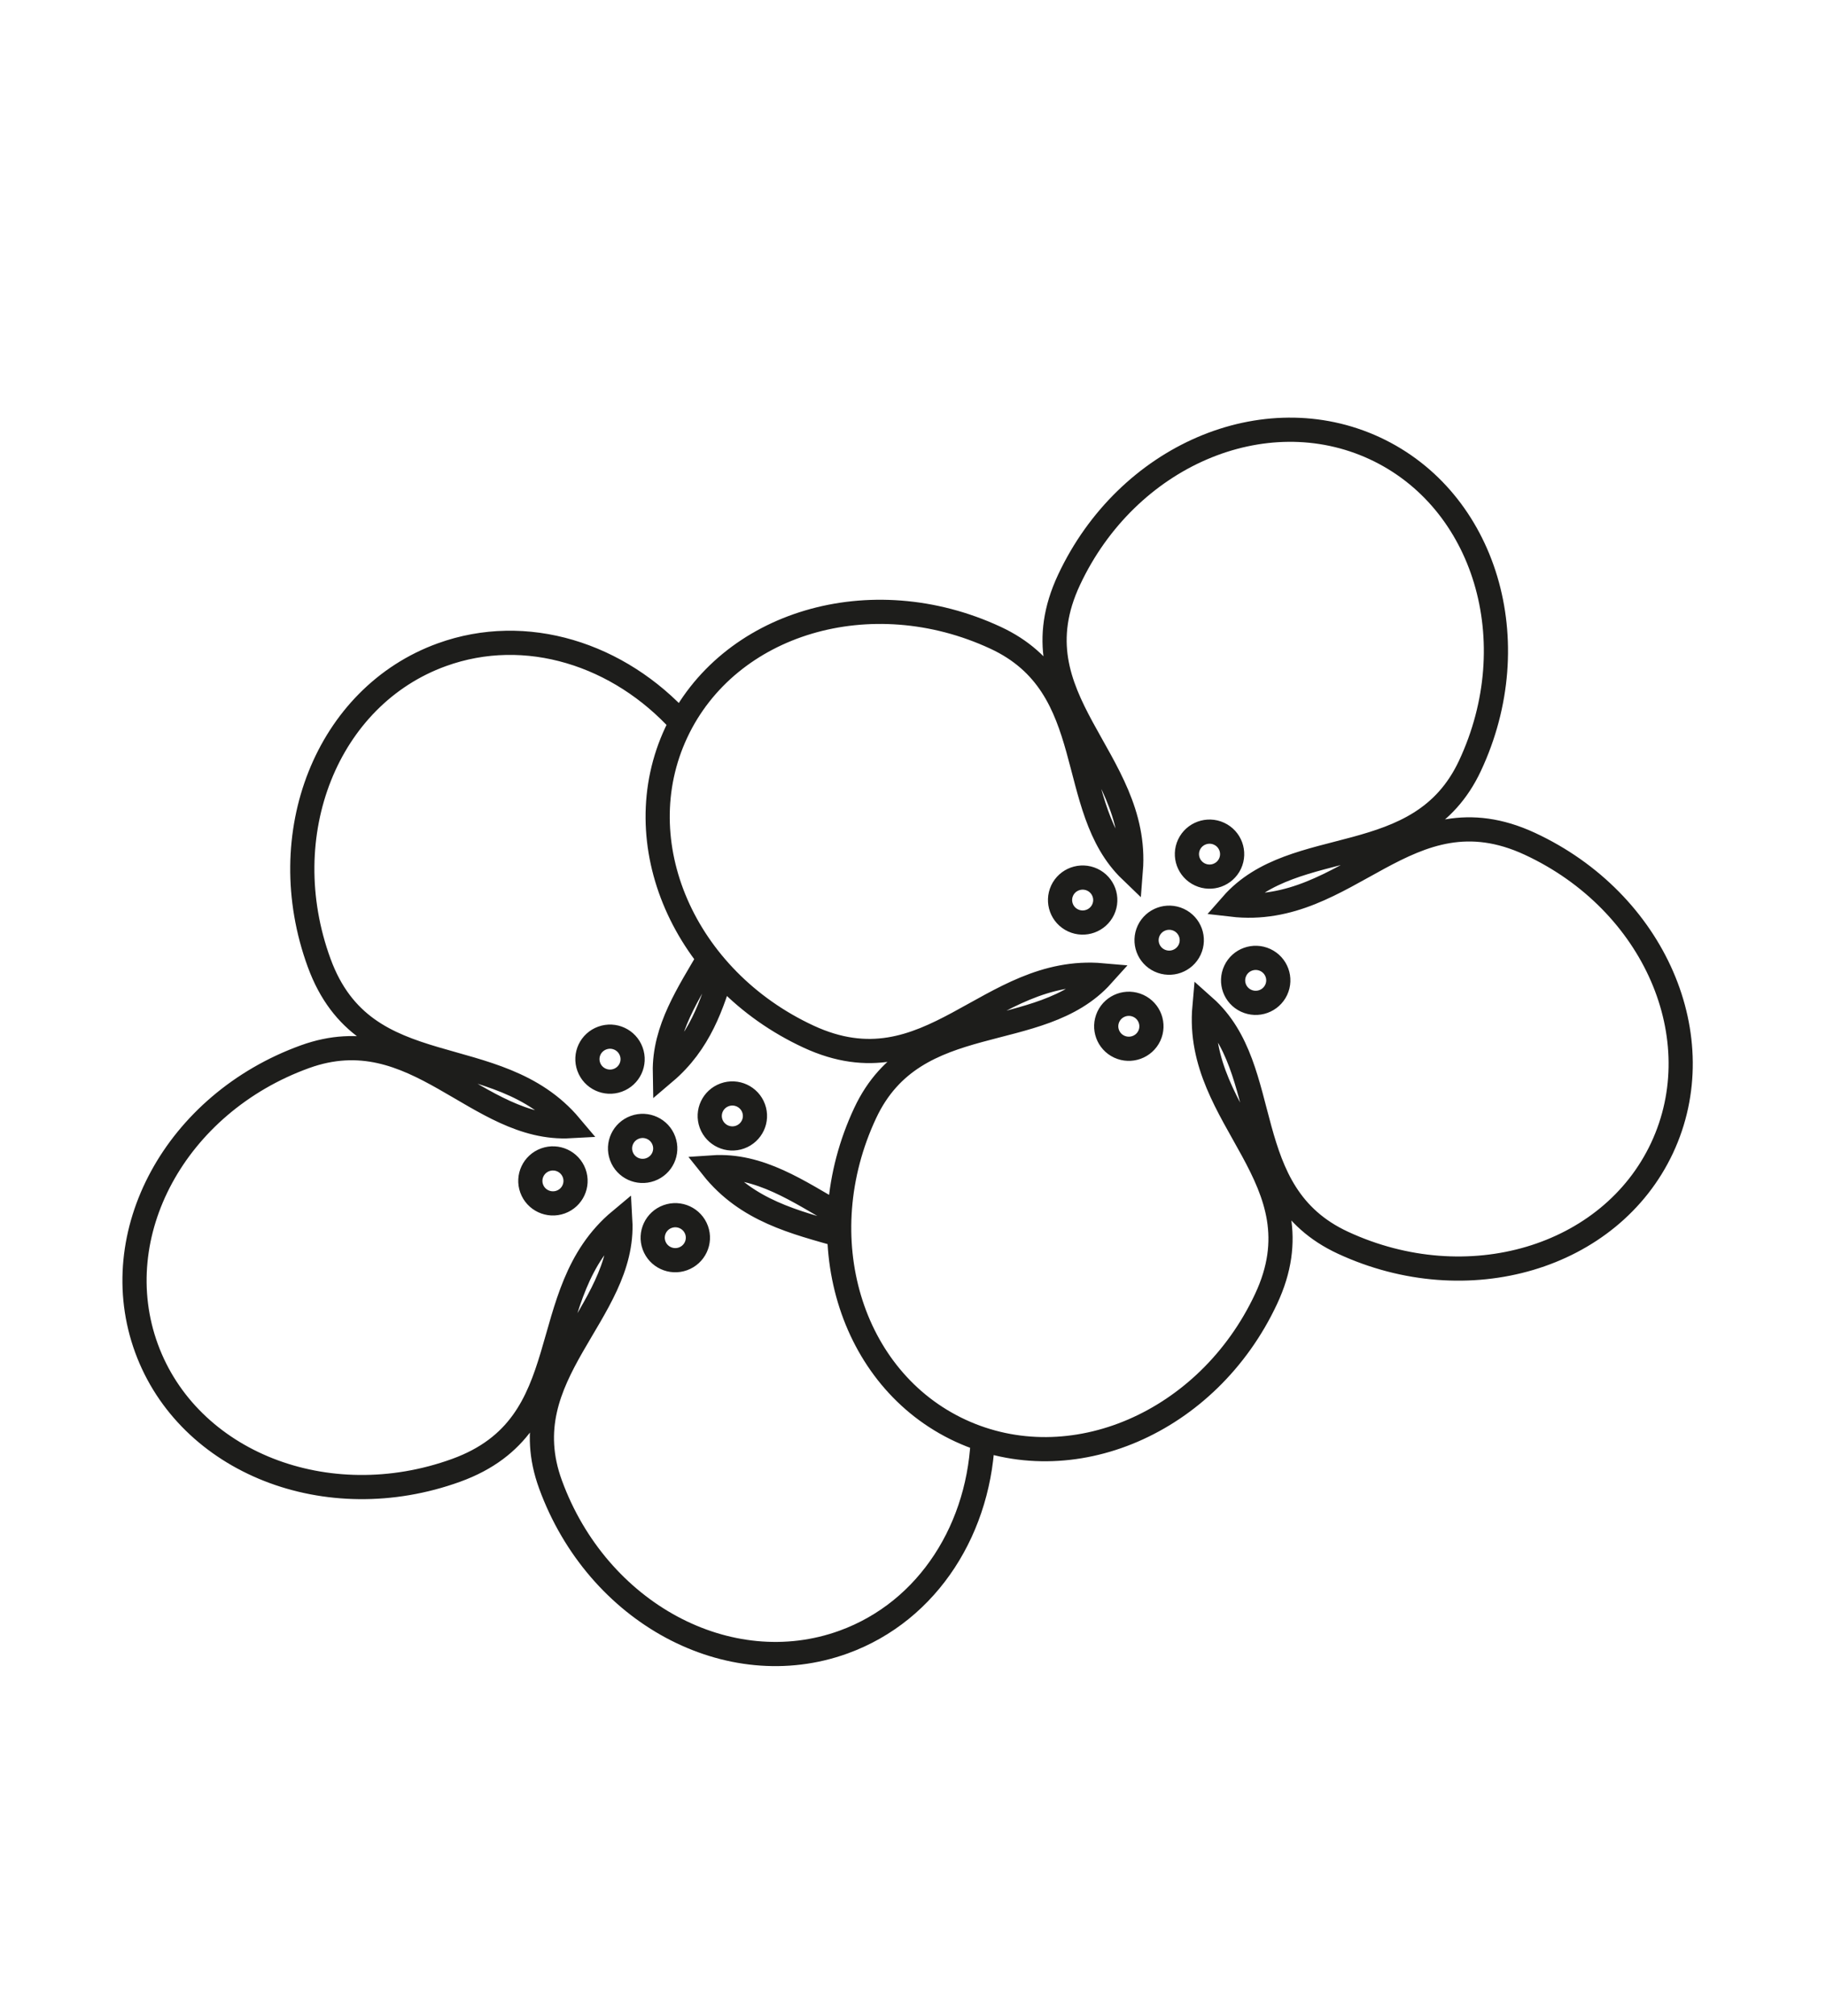 <?xml version="1.0" encoding="utf-8"?>
<!-- Generator: Adobe Illustrator 25.2.3, SVG Export Plug-In . SVG Version: 6.00 Build 0)  -->
<svg version="1.1" id="Ebene_1" xmlns="http://www.w3.org/2000/svg" xmlns:xlink="http://www.w3.org/1999/xlink" x="0px" y="0px"
	 viewBox="0 0 38.667 42.667" style="enable-background:new 0 0 38.667 42.667;" xml:space="preserve">
<style type="text/css">
	.st0{fill:none;stroke:#1D1D1B;stroke-width:0.512;stroke-miterlimit:10;}
</style>
<g>
	<path class="st0" d="M26.047,18.281c-0.112,0.238-0.397,0.341-0.636,0.23c-0.24-0.111-0.344-0.395-0.232-0.633
		c0.112-0.238,0.397-0.341,0.636-0.23C26.055,17.759,26.158,18.042,26.047,18.281z M23.36,19.253
		c-0.112,0.238-0.397,0.341-0.636,0.23c-0.24-0.111-0.343-0.394-0.232-0.633c0.112-0.238,0.397-0.341,0.637-0.23
		C23.368,18.731,23.472,19.014,23.36,19.253z M25.192,20.103c-0.112,0.238-0.396,0.341-0.636,0.23
		s-0.343-0.394-0.232-0.633c0.112-0.238,0.397-0.341,0.637-0.23C25.2,19.581,25.304,19.864,25.192,20.103z
		 M27.024,20.953c-0.112,0.238-0.396,0.341-0.636,0.23c-0.24-0.111-0.343-0.394-0.231-0.633c0.111-0.238,0.396-0.341,0.636-0.23
		C27.032,20.431,27.136,20.714,27.024,20.953z M24.338,21.925c-0.112,0.238-0.397,0.341-0.637,0.23
		c-0.239-0.111-0.343-0.394-0.231-0.633c0.112-0.238,0.396-0.341,0.636-0.23S24.449,21.687,24.338,21.925z
		 M22.638,12.273c-1.194,2.547,1.499,3.765,1.308,6.159c-1.398-1.342-0.628-3.895-2.866-4.933
		c-2.639-1.225-5.665-0.327-6.758,2.004c-1.094,2.332,0.159,5.214,2.799,6.439c2.571,1.192,3.795-1.511,6.221-1.298
		c-1.331,1.481-3.961,0.656-5.021,2.916c-1.231,2.625-0.329,5.634,2.015,6.722c2.344,1.087,5.242-0.159,6.473-2.784
		c1.2-2.557-1.519-3.775-1.304-6.188c1.489,1.324,0.659,3.94,2.931,4.994c2.64,1.225,5.665,0.327,6.759-2.004
		c1.093-2.332-0.16-5.214-2.799-6.439c-2.602-1.207-3.825,1.577-6.311,1.288c1.325-1.512,3.977-0.667,5.042-2.938
		c1.231-2.625,0.329-5.634-2.015-6.722C26.768,8.402,23.869,9.648,22.638,12.273z M15.672,24.069
		c-0.248,0.09-0.523-0.038-0.614-0.285c-0.09-0.247,0.038-0.52,0.287-0.61c0.248-0.09,0.523,0.038,0.613,0.285
		C16.049,23.706,15.92,23.979,15.672,24.069z M13.081,22.867c-0.248,0.09-0.523-0.038-0.613-0.285
		c-0.091-0.247,0.037-0.52,0.286-0.61c0.248-0.09,0.523,0.037,0.613,0.285C13.458,22.504,13.33,22.777,13.081,22.867
		z M13.772,24.756c-0.248,0.09-0.523-0.037-0.613-0.284c-0.091-0.247,0.037-0.521,0.286-0.611
		c0.248-0.09,0.523,0.038,0.613,0.285C14.149,24.393,14.021,24.666,13.772,24.756z M14.463,26.646
		c-0.248,0.09-0.523-0.038-0.613-0.285c-0.09-0.247,0.038-0.52,0.286-0.61c0.249-0.09,0.523,0.037,0.614,0.285
		C14.84,26.283,14.712,26.556,14.463,26.646z M11.873,25.444c-0.249,0.09-0.524-0.038-0.614-0.285
		s0.038-0.52,0.286-0.61c0.249-0.09,0.523,0.037,0.614,0.285C12.249,25.081,12.121,25.354,11.873,25.444z
		 M17.817,26.151c-0.978-0.279-2.001-0.518-2.735-1.441c1.006-0.069,1.827,0.512,2.693,1.004 M15.32,20.458
		c-0.234,0.811-0.51,1.62-1.241,2.241c-0.017-0.914,0.502-1.678,0.964-2.473 M14.427,15.305
		c-1.316-1.459-3.287-2.092-5.071-1.446c-2.431,0.879-3.594,3.799-2.598,6.521c0.969,2.652,3.758,1.601,5.321,3.458
		c-1.993,0.111-3.267-2.322-5.623-1.47c-2.737,0.991-4.238,3.753-3.354,6.171c0.884,2.417,3.82,3.574,6.556,2.584
		c2.666-0.965,1.61-3.738,3.477-5.293c0.112,1.983-2.335,3.25-1.477,5.593c0.995,2.722,3.773,4.215,6.203,3.336
		c1.809-0.655,2.916-2.439,2.954-4.43"/>
</g>
</svg>
